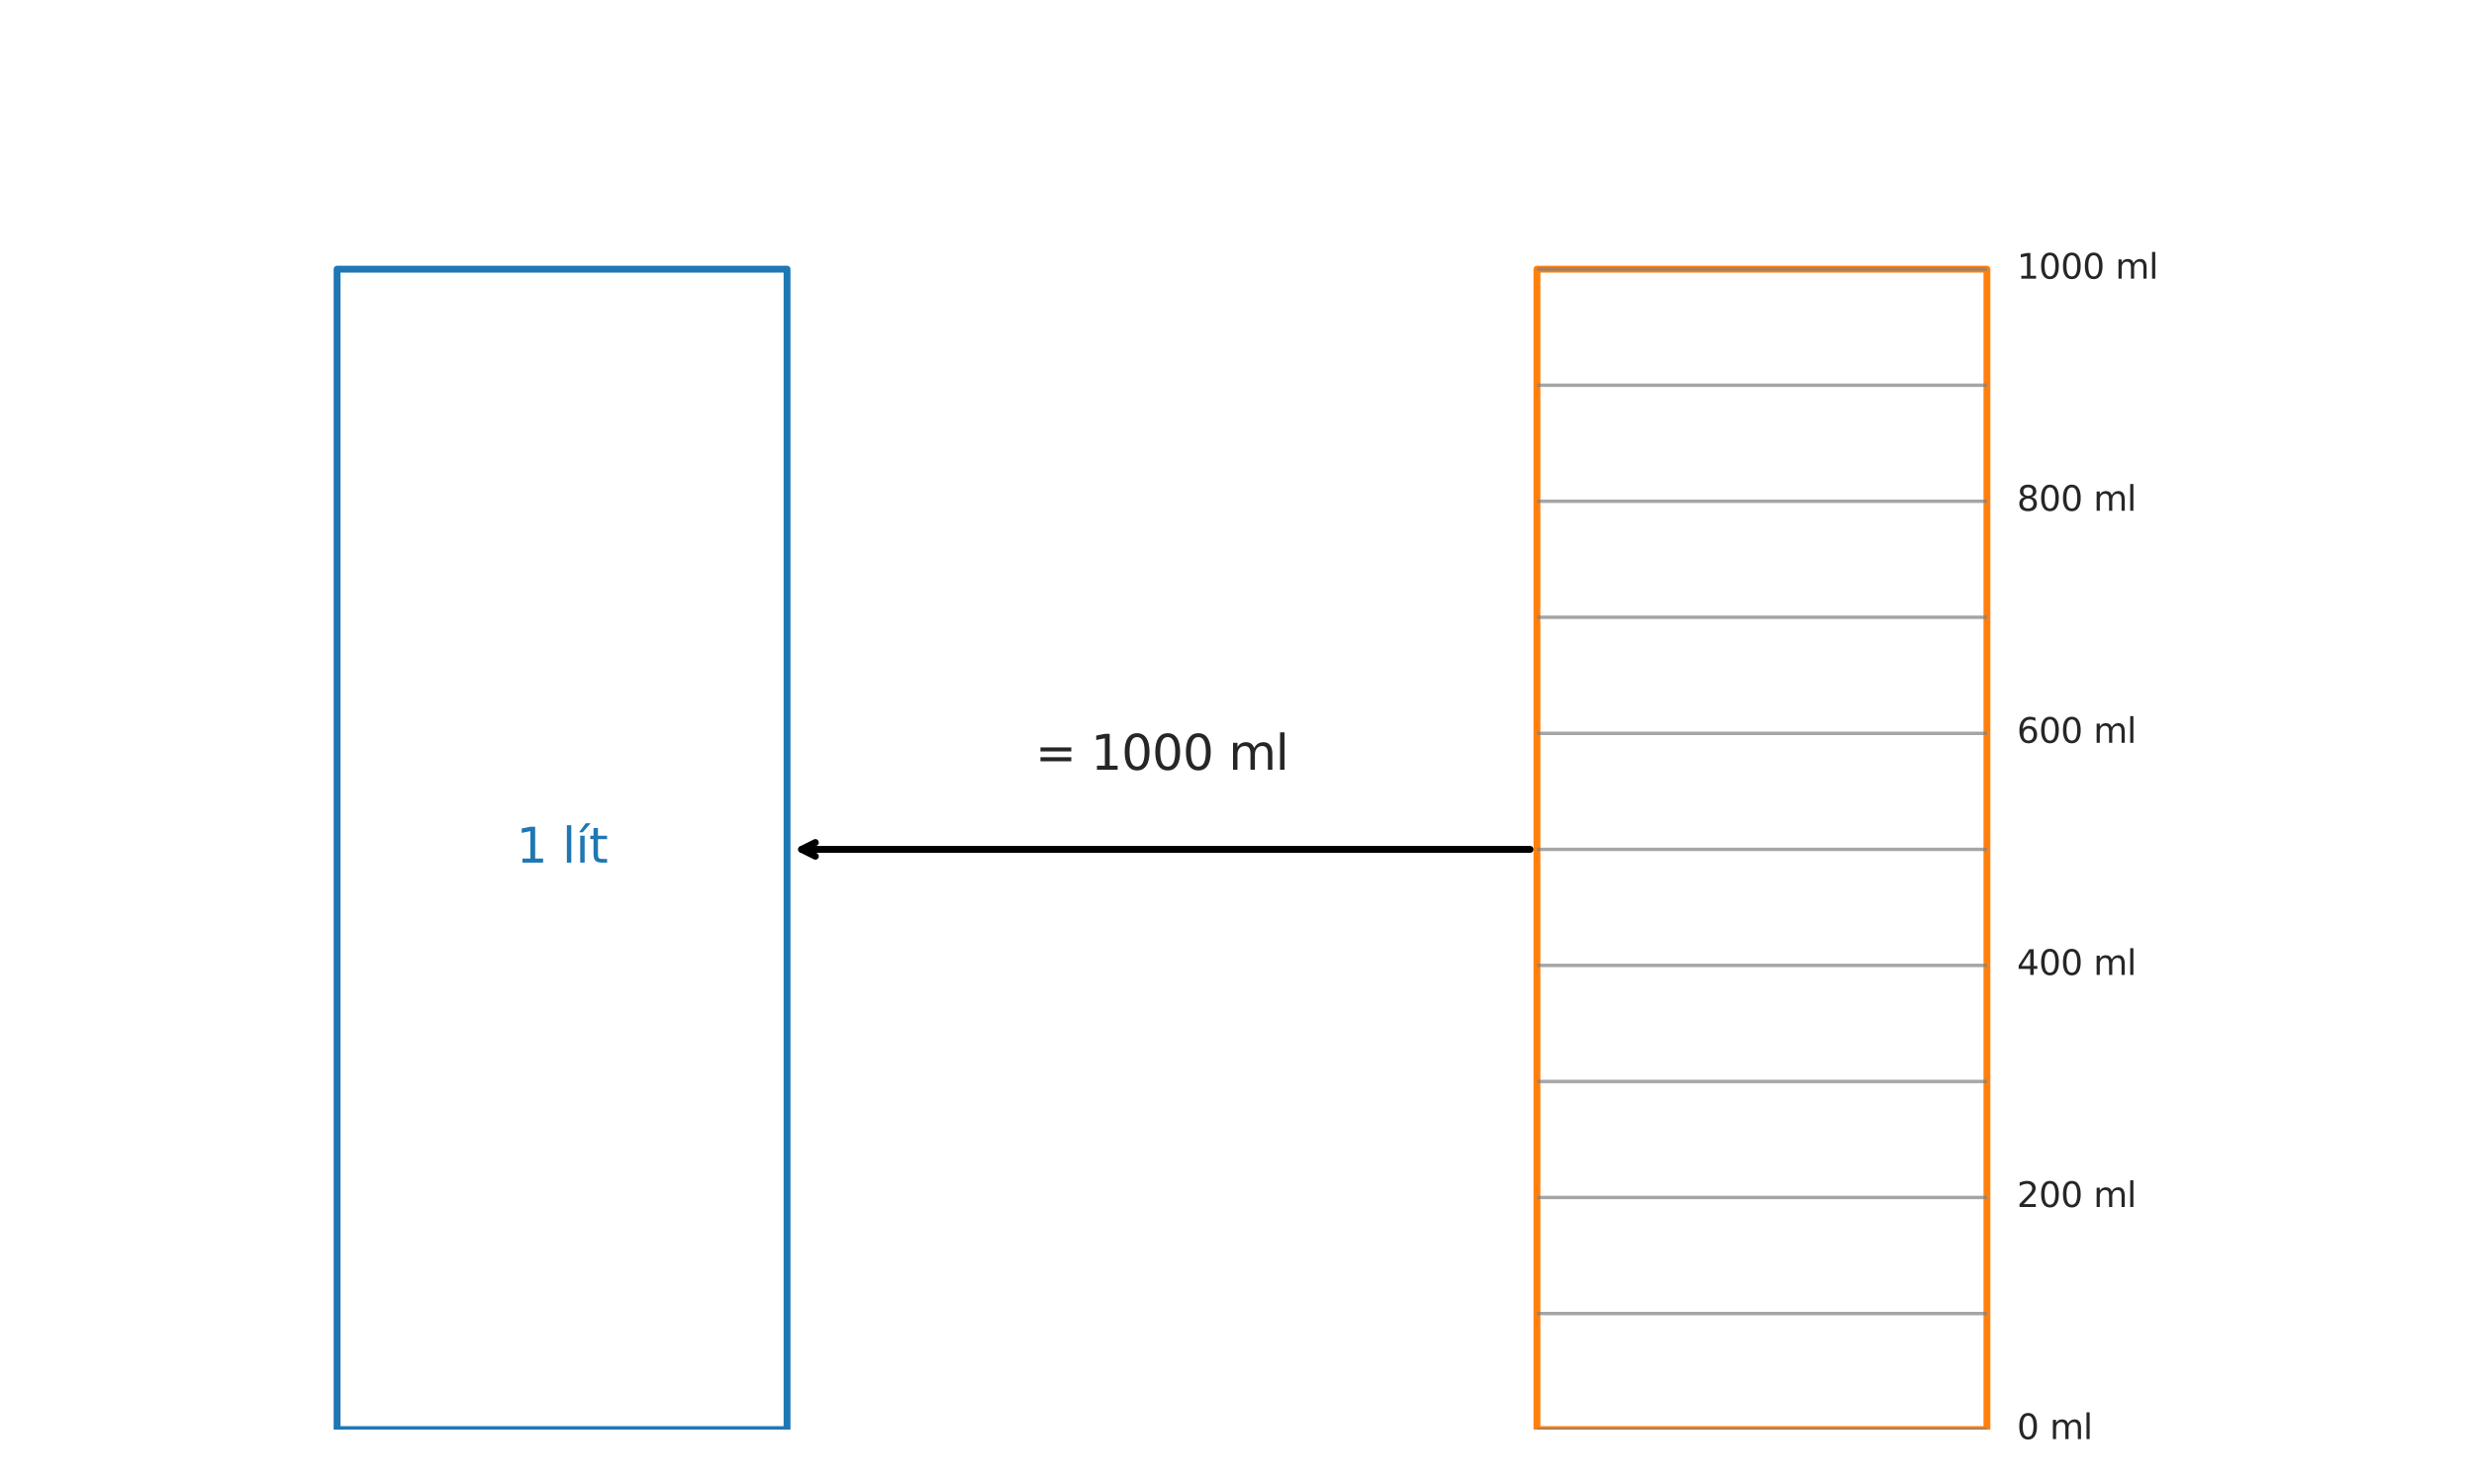 <?xml version="1.0" encoding="utf-8" standalone="no"?>
<!DOCTYPE svg PUBLIC "-//W3C//DTD SVG 1.1//EN"
  "http://www.w3.org/Graphics/SVG/1.1/DTD/svg11.dtd">
<svg xmlns:xlink="http://www.w3.org/1999/xlink" width="720pt" height="432pt" viewBox="0 0 720 432" xmlns="http://www.w3.org/2000/svg" version="1.1">
 <defs>
  <style type="text/css">*{stroke-linejoin: round; stroke-linecap: butt}</style>
 </defs>
 <g id="figure_1">
  <g id="patch_1">
   <path d="M 0 432 
L 720 432 
L 720 0 
L 0 0 
z
" style="fill: #ffffff"/>
  </g>
  <g id="axes_1">
   <g id="patch_2">
    <path d="M 98.1 416.16 
L 229.05 416.16 
L 229.05 78.36 
L 98.1 78.36 
L 98.1 416.16 
z
" clip-path="url(#p30059fe00b)" style="fill: none; stroke: #1f77b4; stroke-width: 2; stroke-linejoin: miter"/>
   </g>
   <g id="patch_3">
    <path d="M 447.3 416.16 
L 578.25 416.16 
L 578.25 78.36 
L 447.3 78.36 
L 447.3 416.16 
z
" clip-path="url(#p30059fe00b)" style="fill: none; stroke: #ff7f0e; stroke-width: 2; stroke-linejoin: miter"/>
   </g>
   <g id="LineCollection_1">
    <path d="M 447.3 416.16 
L 578.25 416.16 
" clip-path="url(#p30059fe00b)" style="fill: none; stroke: #808080; stroke-opacity: 0.7"/>
   </g>
   <g id="LineCollection_2">
    <path d="M 447.3 382.38 
L 578.25 382.38 
" clip-path="url(#p30059fe00b)" style="fill: none; stroke: #808080; stroke-opacity: 0.7"/>
   </g>
   <g id="LineCollection_3">
    <path d="M 447.3 348.6 
L 578.25 348.6 
" clip-path="url(#p30059fe00b)" style="fill: none; stroke: #808080; stroke-opacity: 0.7"/>
   </g>
   <g id="LineCollection_4">
    <path d="M 447.3 314.82 
L 578.25 314.82 
" clip-path="url(#p30059fe00b)" style="fill: none; stroke: #808080; stroke-opacity: 0.7"/>
   </g>
   <g id="LineCollection_5">
    <path d="M 447.3 281.04 
L 578.25 281.04 
" clip-path="url(#p30059fe00b)" style="fill: none; stroke: #808080; stroke-opacity: 0.7"/>
   </g>
   <g id="LineCollection_6">
    <path d="M 447.3 247.26 
L 578.25 247.26 
" clip-path="url(#p30059fe00b)" style="fill: none; stroke: #808080; stroke-opacity: 0.7"/>
   </g>
   <g id="LineCollection_7">
    <path d="M 447.3 213.48 
L 578.25 213.48 
" clip-path="url(#p30059fe00b)" style="fill: none; stroke: #808080; stroke-opacity: 0.7"/>
   </g>
   <g id="LineCollection_8">
    <path d="M 447.3 179.7 
L 578.25 179.7 
" clip-path="url(#p30059fe00b)" style="fill: none; stroke: #808080; stroke-opacity: 0.7"/>
   </g>
   <g id="LineCollection_9">
    <path d="M 447.3 145.92 
L 578.25 145.92 
" clip-path="url(#p30059fe00b)" style="fill: none; stroke: #808080; stroke-opacity: 0.7"/>
   </g>
   <g id="LineCollection_10">
    <path d="M 447.3 112.14 
L 578.25 112.14 
" clip-path="url(#p30059fe00b)" style="fill: none; stroke: #808080; stroke-opacity: 0.7"/>
   </g>
   <g id="LineCollection_11">
    <path d="M 447.3 78.36 
L 578.25 78.36 
" clip-path="url(#p30059fe00b)" style="fill: none; stroke: #808080; stroke-opacity: 0.7"/>
   </g>
   <g id="text_1">
    <!-- 1 lít -->
    <g style="fill: #1f77b4" transform="translate(150.263 251.123) scale(0.14 -0.14)">
     <defs>
      <path id="DejaVuSans-31" d="M 794 531 
L 1825 531 
L 1825 4091 
L 703 3866 
L 703 4441 
L 1819 4666 
L 2450 4666 
L 2450 531 
L 3481 531 
L 3481 0 
L 794 0 
L 794 531 
z
" transform="scale(0.016)"/>
      <path id="DejaVuSans-20" transform="scale(0.016)"/>
      <path id="DejaVuSans-6c" d="M 603 4863 
L 1178 4863 
L 1178 0 
L 603 0 
L 603 4863 
z
" transform="scale(0.016)"/>
      <path id="DejaVuSans-ed" d="M 1322 5119 
L 1944 5119 
L 926 3944 
L 447 3944 
L 1322 5119 
z
M 603 3500 
L 1178 3500 
L 1178 0 
L 603 0 
L 603 3500 
z
M 891 3584 
L 891 3584 
z
" transform="scale(0.016)"/>
      <path id="DejaVuSans-74" d="M 1172 4494 
L 1172 3500 
L 2356 3500 
L 2356 3053 
L 1172 3053 
L 1172 1153 
Q 1172 725 1289 603 
Q 1406 481 1766 481 
L 2356 481 
L 2356 0 
L 1766 0 
Q 1100 0 847 248 
Q 594 497 594 1153 
L 594 3053 
L 172 3053 
L 172 3500 
L 594 3500 
L 594 4494 
L 1172 4494 
z
" transform="scale(0.016)"/>
     </defs>
     <use xlink:href="#DejaVuSans-31"/>
     <use xlink:href="#DejaVuSans-20" transform="translate(63.623 0)"/>
     <use xlink:href="#DejaVuSans-6c" transform="translate(95.41 0)"/>
     <use xlink:href="#DejaVuSans-ed" transform="translate(123.193 0)"/>
     <use xlink:href="#DejaVuSans-74" transform="translate(150.977 0)"/>
    </g>
   </g>
   <g id="text_2">
    <!-- 0 ml -->
    <g style="fill: #262626" transform="translate(586.98 418.919) scale(0.1 -0.1)">
     <defs>
      <path id="DejaVuSans-30" d="M 2034 4250 
Q 1547 4250 1301 3770 
Q 1056 3291 1056 2328 
Q 1056 1369 1301 889 
Q 1547 409 2034 409 
Q 2525 409 2770 889 
Q 3016 1369 3016 2328 
Q 3016 3291 2770 3770 
Q 2525 4250 2034 4250 
z
M 2034 4750 
Q 2819 4750 3233 4129 
Q 3647 3509 3647 2328 
Q 3647 1150 3233 529 
Q 2819 -91 2034 -91 
Q 1250 -91 836 529 
Q 422 1150 422 2328 
Q 422 3509 836 4129 
Q 1250 4750 2034 4750 
z
" transform="scale(0.016)"/>
      <path id="DejaVuSans-6d" d="M 3328 2828 
Q 3544 3216 3844 3400 
Q 4144 3584 4550 3584 
Q 5097 3584 5394 3201 
Q 5691 2819 5691 2113 
L 5691 0 
L 5113 0 
L 5113 2094 
Q 5113 2597 4934 2840 
Q 4756 3084 4391 3084 
Q 3944 3084 3684 2787 
Q 3425 2491 3425 1978 
L 3425 0 
L 2847 0 
L 2847 2094 
Q 2847 2600 2669 2842 
Q 2491 3084 2119 3084 
Q 1678 3084 1418 2786 
Q 1159 2488 1159 1978 
L 1159 0 
L 581 0 
L 581 3500 
L 1159 3500 
L 1159 2956 
Q 1356 3278 1631 3431 
Q 1906 3584 2284 3584 
Q 2666 3584 2933 3390 
Q 3200 3197 3328 2828 
z
" transform="scale(0.016)"/>
     </defs>
     <use xlink:href="#DejaVuSans-30"/>
     <use xlink:href="#DejaVuSans-20" transform="translate(63.623 0)"/>
     <use xlink:href="#DejaVuSans-6d" transform="translate(95.41 0)"/>
     <use xlink:href="#DejaVuSans-6c" transform="translate(192.822 0)"/>
    </g>
   </g>
   <g id="text_3">
    <!-- 200 ml -->
    <g style="fill: #262626" transform="translate(586.98 351.359) scale(0.1 -0.1)">
     <defs>
      <path id="DejaVuSans-32" d="M 1228 531 
L 3431 531 
L 3431 0 
L 469 0 
L 469 531 
Q 828 903 1448 1529 
Q 2069 2156 2228 2338 
Q 2531 2678 2651 2914 
Q 2772 3150 2772 3378 
Q 2772 3750 2511 3984 
Q 2250 4219 1831 4219 
Q 1534 4219 1204 4116 
Q 875 4013 500 3803 
L 500 4441 
Q 881 4594 1212 4672 
Q 1544 4750 1819 4750 
Q 2544 4750 2975 4387 
Q 3406 4025 3406 3419 
Q 3406 3131 3298 2873 
Q 3191 2616 2906 2266 
Q 2828 2175 2409 1742 
Q 1991 1309 1228 531 
z
" transform="scale(0.016)"/>
     </defs>
     <use xlink:href="#DejaVuSans-32"/>
     <use xlink:href="#DejaVuSans-30" transform="translate(63.623 0)"/>
     <use xlink:href="#DejaVuSans-30" transform="translate(127.246 0)"/>
     <use xlink:href="#DejaVuSans-20" transform="translate(190.869 0)"/>
     <use xlink:href="#DejaVuSans-6d" transform="translate(222.656 0)"/>
     <use xlink:href="#DejaVuSans-6c" transform="translate(320.068 0)"/>
    </g>
   </g>
   <g id="text_4">
    <!-- 400 ml -->
    <g style="fill: #262626" transform="translate(586.98 283.799) scale(0.1 -0.1)">
     <defs>
      <path id="DejaVuSans-34" d="M 2419 4116 
L 825 1625 
L 2419 1625 
L 2419 4116 
z
M 2253 4666 
L 3047 4666 
L 3047 1625 
L 3713 1625 
L 3713 1100 
L 3047 1100 
L 3047 0 
L 2419 0 
L 2419 1100 
L 313 1100 
L 313 1709 
L 2253 4666 
z
" transform="scale(0.016)"/>
     </defs>
     <use xlink:href="#DejaVuSans-34"/>
     <use xlink:href="#DejaVuSans-30" transform="translate(63.623 0)"/>
     <use xlink:href="#DejaVuSans-30" transform="translate(127.246 0)"/>
     <use xlink:href="#DejaVuSans-20" transform="translate(190.869 0)"/>
     <use xlink:href="#DejaVuSans-6d" transform="translate(222.656 0)"/>
     <use xlink:href="#DejaVuSans-6c" transform="translate(320.068 0)"/>
    </g>
   </g>
   <g id="text_5">
    <!-- 600 ml -->
    <g style="fill: #262626" transform="translate(586.98 216.239) scale(0.1 -0.1)">
     <defs>
      <path id="DejaVuSans-36" d="M 2113 2584 
Q 1688 2584 1439 2293 
Q 1191 2003 1191 1497 
Q 1191 994 1439 701 
Q 1688 409 2113 409 
Q 2538 409 2786 701 
Q 3034 994 3034 1497 
Q 3034 2003 2786 2293 
Q 2538 2584 2113 2584 
z
M 3366 4563 
L 3366 3988 
Q 3128 4100 2886 4159 
Q 2644 4219 2406 4219 
Q 1781 4219 1451 3797 
Q 1122 3375 1075 2522 
Q 1259 2794 1537 2939 
Q 1816 3084 2150 3084 
Q 2853 3084 3261 2657 
Q 3669 2231 3669 1497 
Q 3669 778 3244 343 
Q 2819 -91 2113 -91 
Q 1303 -91 875 529 
Q 447 1150 447 2328 
Q 447 3434 972 4092 
Q 1497 4750 2381 4750 
Q 2619 4750 2861 4703 
Q 3103 4656 3366 4563 
z
" transform="scale(0.016)"/>
     </defs>
     <use xlink:href="#DejaVuSans-36"/>
     <use xlink:href="#DejaVuSans-30" transform="translate(63.623 0)"/>
     <use xlink:href="#DejaVuSans-30" transform="translate(127.246 0)"/>
     <use xlink:href="#DejaVuSans-20" transform="translate(190.869 0)"/>
     <use xlink:href="#DejaVuSans-6d" transform="translate(222.656 0)"/>
     <use xlink:href="#DejaVuSans-6c" transform="translate(320.068 0)"/>
    </g>
   </g>
   <g id="text_6">
    <!-- 800 ml -->
    <g style="fill: #262626" transform="translate(586.98 148.679) scale(0.1 -0.1)">
     <defs>
      <path id="DejaVuSans-38" d="M 2034 2216 
Q 1584 2216 1326 1975 
Q 1069 1734 1069 1313 
Q 1069 891 1326 650 
Q 1584 409 2034 409 
Q 2484 409 2743 651 
Q 3003 894 3003 1313 
Q 3003 1734 2745 1975 
Q 2488 2216 2034 2216 
z
M 1403 2484 
Q 997 2584 770 2862 
Q 544 3141 544 3541 
Q 544 4100 942 4425 
Q 1341 4750 2034 4750 
Q 2731 4750 3128 4425 
Q 3525 4100 3525 3541 
Q 3525 3141 3298 2862 
Q 3072 2584 2669 2484 
Q 3125 2378 3379 2068 
Q 3634 1759 3634 1313 
Q 3634 634 3220 271 
Q 2806 -91 2034 -91 
Q 1263 -91 848 271 
Q 434 634 434 1313 
Q 434 1759 690 2068 
Q 947 2378 1403 2484 
z
M 1172 3481 
Q 1172 3119 1398 2916 
Q 1625 2713 2034 2713 
Q 2441 2713 2670 2916 
Q 2900 3119 2900 3481 
Q 2900 3844 2670 4047 
Q 2441 4250 2034 4250 
Q 1625 4250 1398 4047 
Q 1172 3844 1172 3481 
z
" transform="scale(0.016)"/>
     </defs>
     <use xlink:href="#DejaVuSans-38"/>
     <use xlink:href="#DejaVuSans-30" transform="translate(63.623 0)"/>
     <use xlink:href="#DejaVuSans-30" transform="translate(127.246 0)"/>
     <use xlink:href="#DejaVuSans-20" transform="translate(190.869 0)"/>
     <use xlink:href="#DejaVuSans-6d" transform="translate(222.656 0)"/>
     <use xlink:href="#DejaVuSans-6c" transform="translate(320.068 0)"/>
    </g>
   </g>
   <g id="text_7">
    <!-- 1000 ml -->
    <g style="fill: #262626" transform="translate(586.98 81.119) scale(0.1 -0.1)">
     <use xlink:href="#DejaVuSans-31"/>
     <use xlink:href="#DejaVuSans-30" transform="translate(63.623 0)"/>
     <use xlink:href="#DejaVuSans-30" transform="translate(127.246 0)"/>
     <use xlink:href="#DejaVuSans-30" transform="translate(190.869 0)"/>
     <use xlink:href="#DejaVuSans-20" transform="translate(254.492 0)"/>
     <use xlink:href="#DejaVuSans-6d" transform="translate(286.279 0)"/>
     <use xlink:href="#DejaVuSans-6c" transform="translate(383.691 0)"/>
    </g>
   </g>
   <g id="patch_4">
    <path d="M 445.299 247.26 
Q 338.176 247.26 233.289 247.26 
" style="fill: none; stroke: #000000; stroke-width: 2; stroke-linecap: round"/>
    <path d="M 237.289 249.26 
L 233.289 247.26 
L 237.289 245.26 
" style="fill: none; stroke: #000000; stroke-width: 2; stroke-linecap: round"/>
   </g>
   <g id="text_8">
    <!-- = 1000 ml -->
    <g style="fill: #262626" transform="translate(301.282 224.08) scale(0.14 -0.14)">
     <defs>
      <path id="DejaVuSans-3d" d="M 678 2906 
L 4684 2906 
L 4684 2381 
L 678 2381 
L 678 2906 
z
M 678 1631 
L 4684 1631 
L 4684 1100 
L 678 1100 
L 678 1631 
z
" transform="scale(0.016)"/>
     </defs>
     <use xlink:href="#DejaVuSans-3d"/>
     <use xlink:href="#DejaVuSans-20" transform="translate(83.789 0)"/>
     <use xlink:href="#DejaVuSans-31" transform="translate(115.576 0)"/>
     <use xlink:href="#DejaVuSans-30" transform="translate(179.199 0)"/>
     <use xlink:href="#DejaVuSans-30" transform="translate(242.822 0)"/>
     <use xlink:href="#DejaVuSans-30" transform="translate(306.445 0)"/>
     <use xlink:href="#DejaVuSans-20" transform="translate(370.068 0)"/>
     <use xlink:href="#DejaVuSans-6d" transform="translate(401.855 0)"/>
     <use xlink:href="#DejaVuSans-6c" transform="translate(499.268 0)"/>
    </g>
   </g>
  </g>
 </g>
 <defs>
  <clipPath id="p30059fe00b">
   <rect x="10.8" y="10.8" width="698.4" height="405.36"/>
  </clipPath>
 </defs>
</svg>
